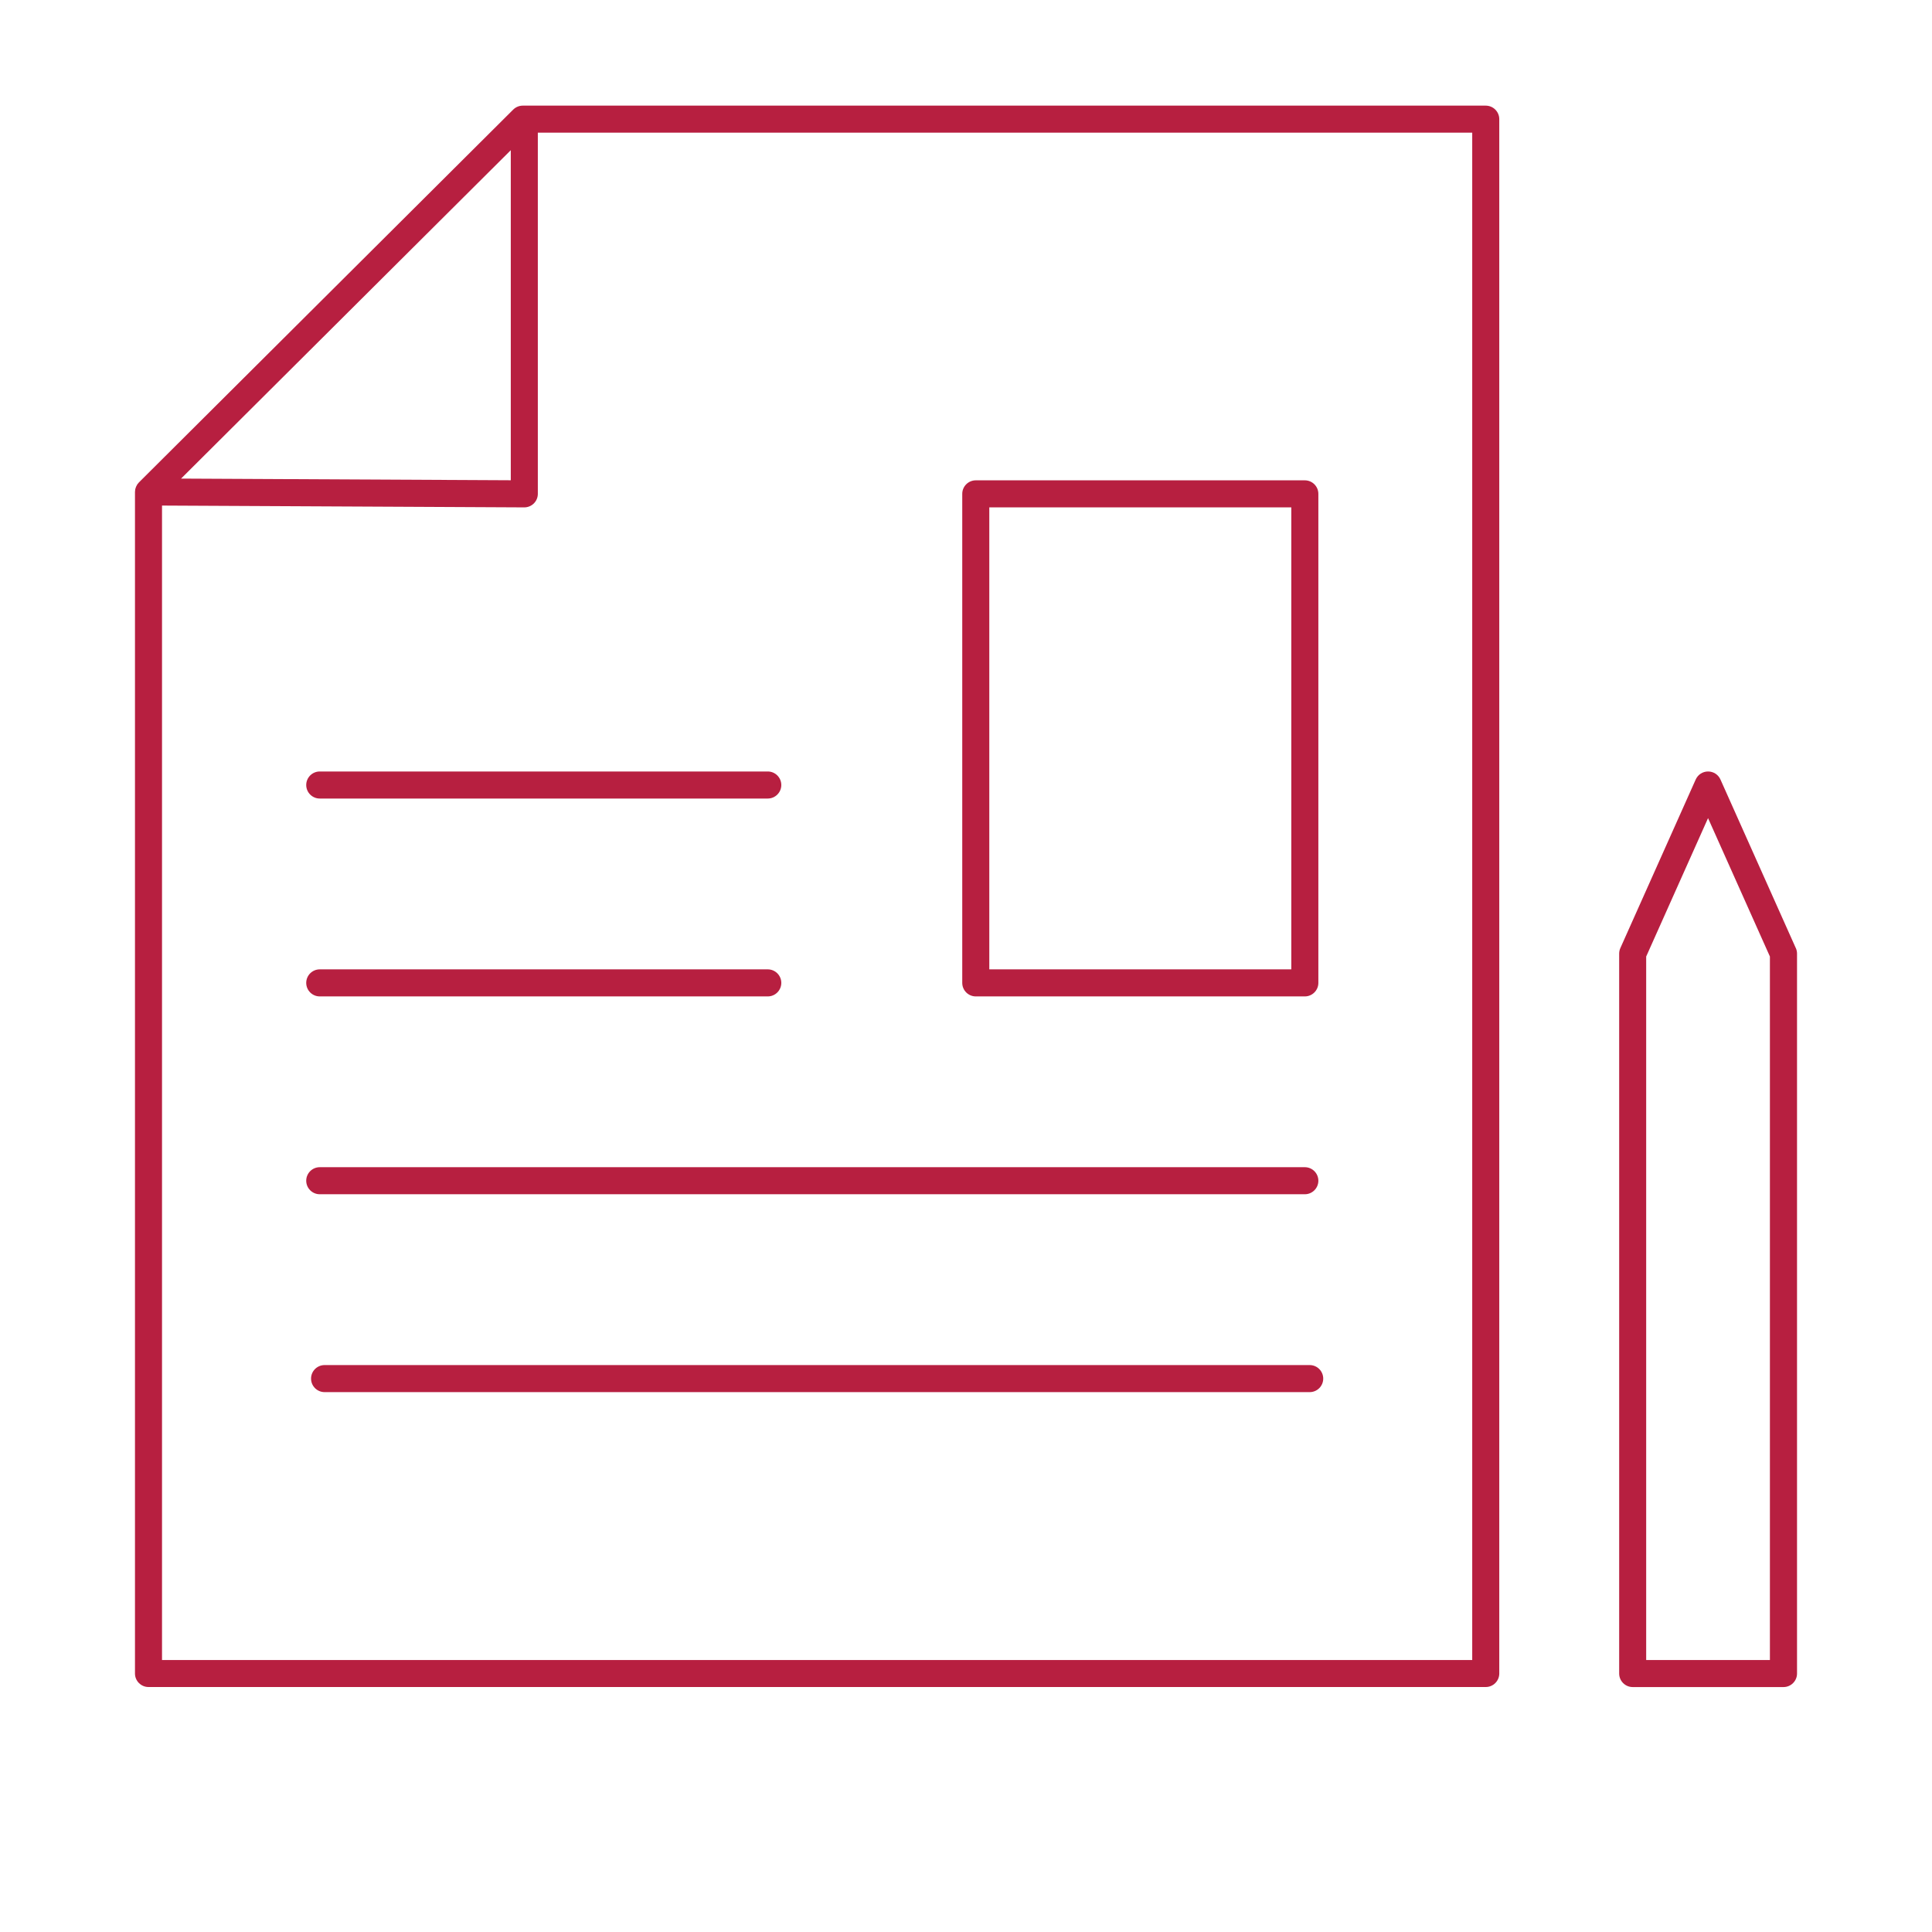 <?xml version="1.0" encoding="UTF-8"?>
<svg id="Ebene_2" data-name="Ebene 2" xmlns="http://www.w3.org/2000/svg" viewBox="0 0 500 500">
  <defs>
    <style>
      .cls-1 {
        fill: #b71f40;
        stroke-width: 0px;
      }
    </style>
  </defs>
  <path class="cls-1" d="m384.51,27.34h-249.22c-.93,0-1.81.37-2.47,1.02L35.96,124.84s-.03.04-.05.06c-.14.14-.27.3-.38.46-.04.06-.07.12-.1.19-.08.14-.16.27-.22.42-.03.08-.05.16-.08.24-.05.14-.1.27-.13.41-.03.13-.03.27-.04.41,0,.09-.03.18-.03.28,0,0,0,0,0,0s0,0,0,0v305.79c0,1.93,1.57,3.5,3.5,3.5h346.08c1.93,0,3.5-1.57,3.5-3.5V30.84c0-1.93-1.57-3.5-3.5-3.5Zm-252.32,11.53v85.42l-85.33-.43,85.33-84.99Zm248.82,390.74H41.93V130.84l93.74.47h.02c.92,0,1.81-.37,2.47-1.02.66-.66,1.03-1.55,1.03-2.48V34.34h241.82v395.27Z"/>
  <path class="cls-1" d="m252.53,257.87h85.16c1.93,0,3.5-1.57,3.5-3.5v-126.56c0-1.93-1.57-3.5-3.5-3.5h-85.16c-1.93,0-3.5,1.57-3.5,3.5v126.56c0,1.93,1.57,3.5,3.5,3.5Zm3.5-126.56h78.16v119.56h-78.16v-119.56Z"/>
  <path class="cls-1" d="m82.75,199.66c-1.93,0-3.5,1.57-3.5,3.5s1.57,3.5,3.5,3.5h115.95c1.93,0,3.5-1.57,3.5-3.5s-1.57-3.5-3.5-3.5h-115.95Z"/>
  <path class="cls-1" d="m82.75,257.87h115.95c1.93,0,3.5-1.57,3.5-3.5s-1.57-3.5-3.5-3.5h-115.95c-1.93,0-3.5,1.57-3.5,3.5s1.57,3.5,3.5,3.5Z"/>
  <path class="cls-1" d="m337.69,309.07c1.93,0,3.5-1.57,3.5-3.5s-1.57-3.5-3.5-3.5H82.75c-1.93,0-3.5,1.57-3.5,3.5s1.57,3.5,3.5,3.5h254.95Z"/>
  <path class="cls-1" d="m84,353.28c-1.93,0-3.5,1.57-3.5,3.5s1.57,3.5,3.5,3.5h254.95c1.93,0,3.5-1.57,3.5-3.5s-1.57-3.5-3.5-3.5H84Z"/>
  <path class="cls-1" d="m464.76,245.38l-19.51-43.65c-.56-1.26-1.81-2.07-3.2-2.07s-2.63.81-3.2,2.07l-19.51,43.65c-.2.45-.3.94-.3,1.43v186.3c0,1.93,1.57,3.5,3.5,3.5h39.03c1.93,0,3.5-1.57,3.5-3.5v-186.3c0-.49-.1-.98-.3-1.43Zm-6.7,184.23h-32.03v-182.06l16.01-35.82,16.01,35.82v182.06Z"/>
</svg>